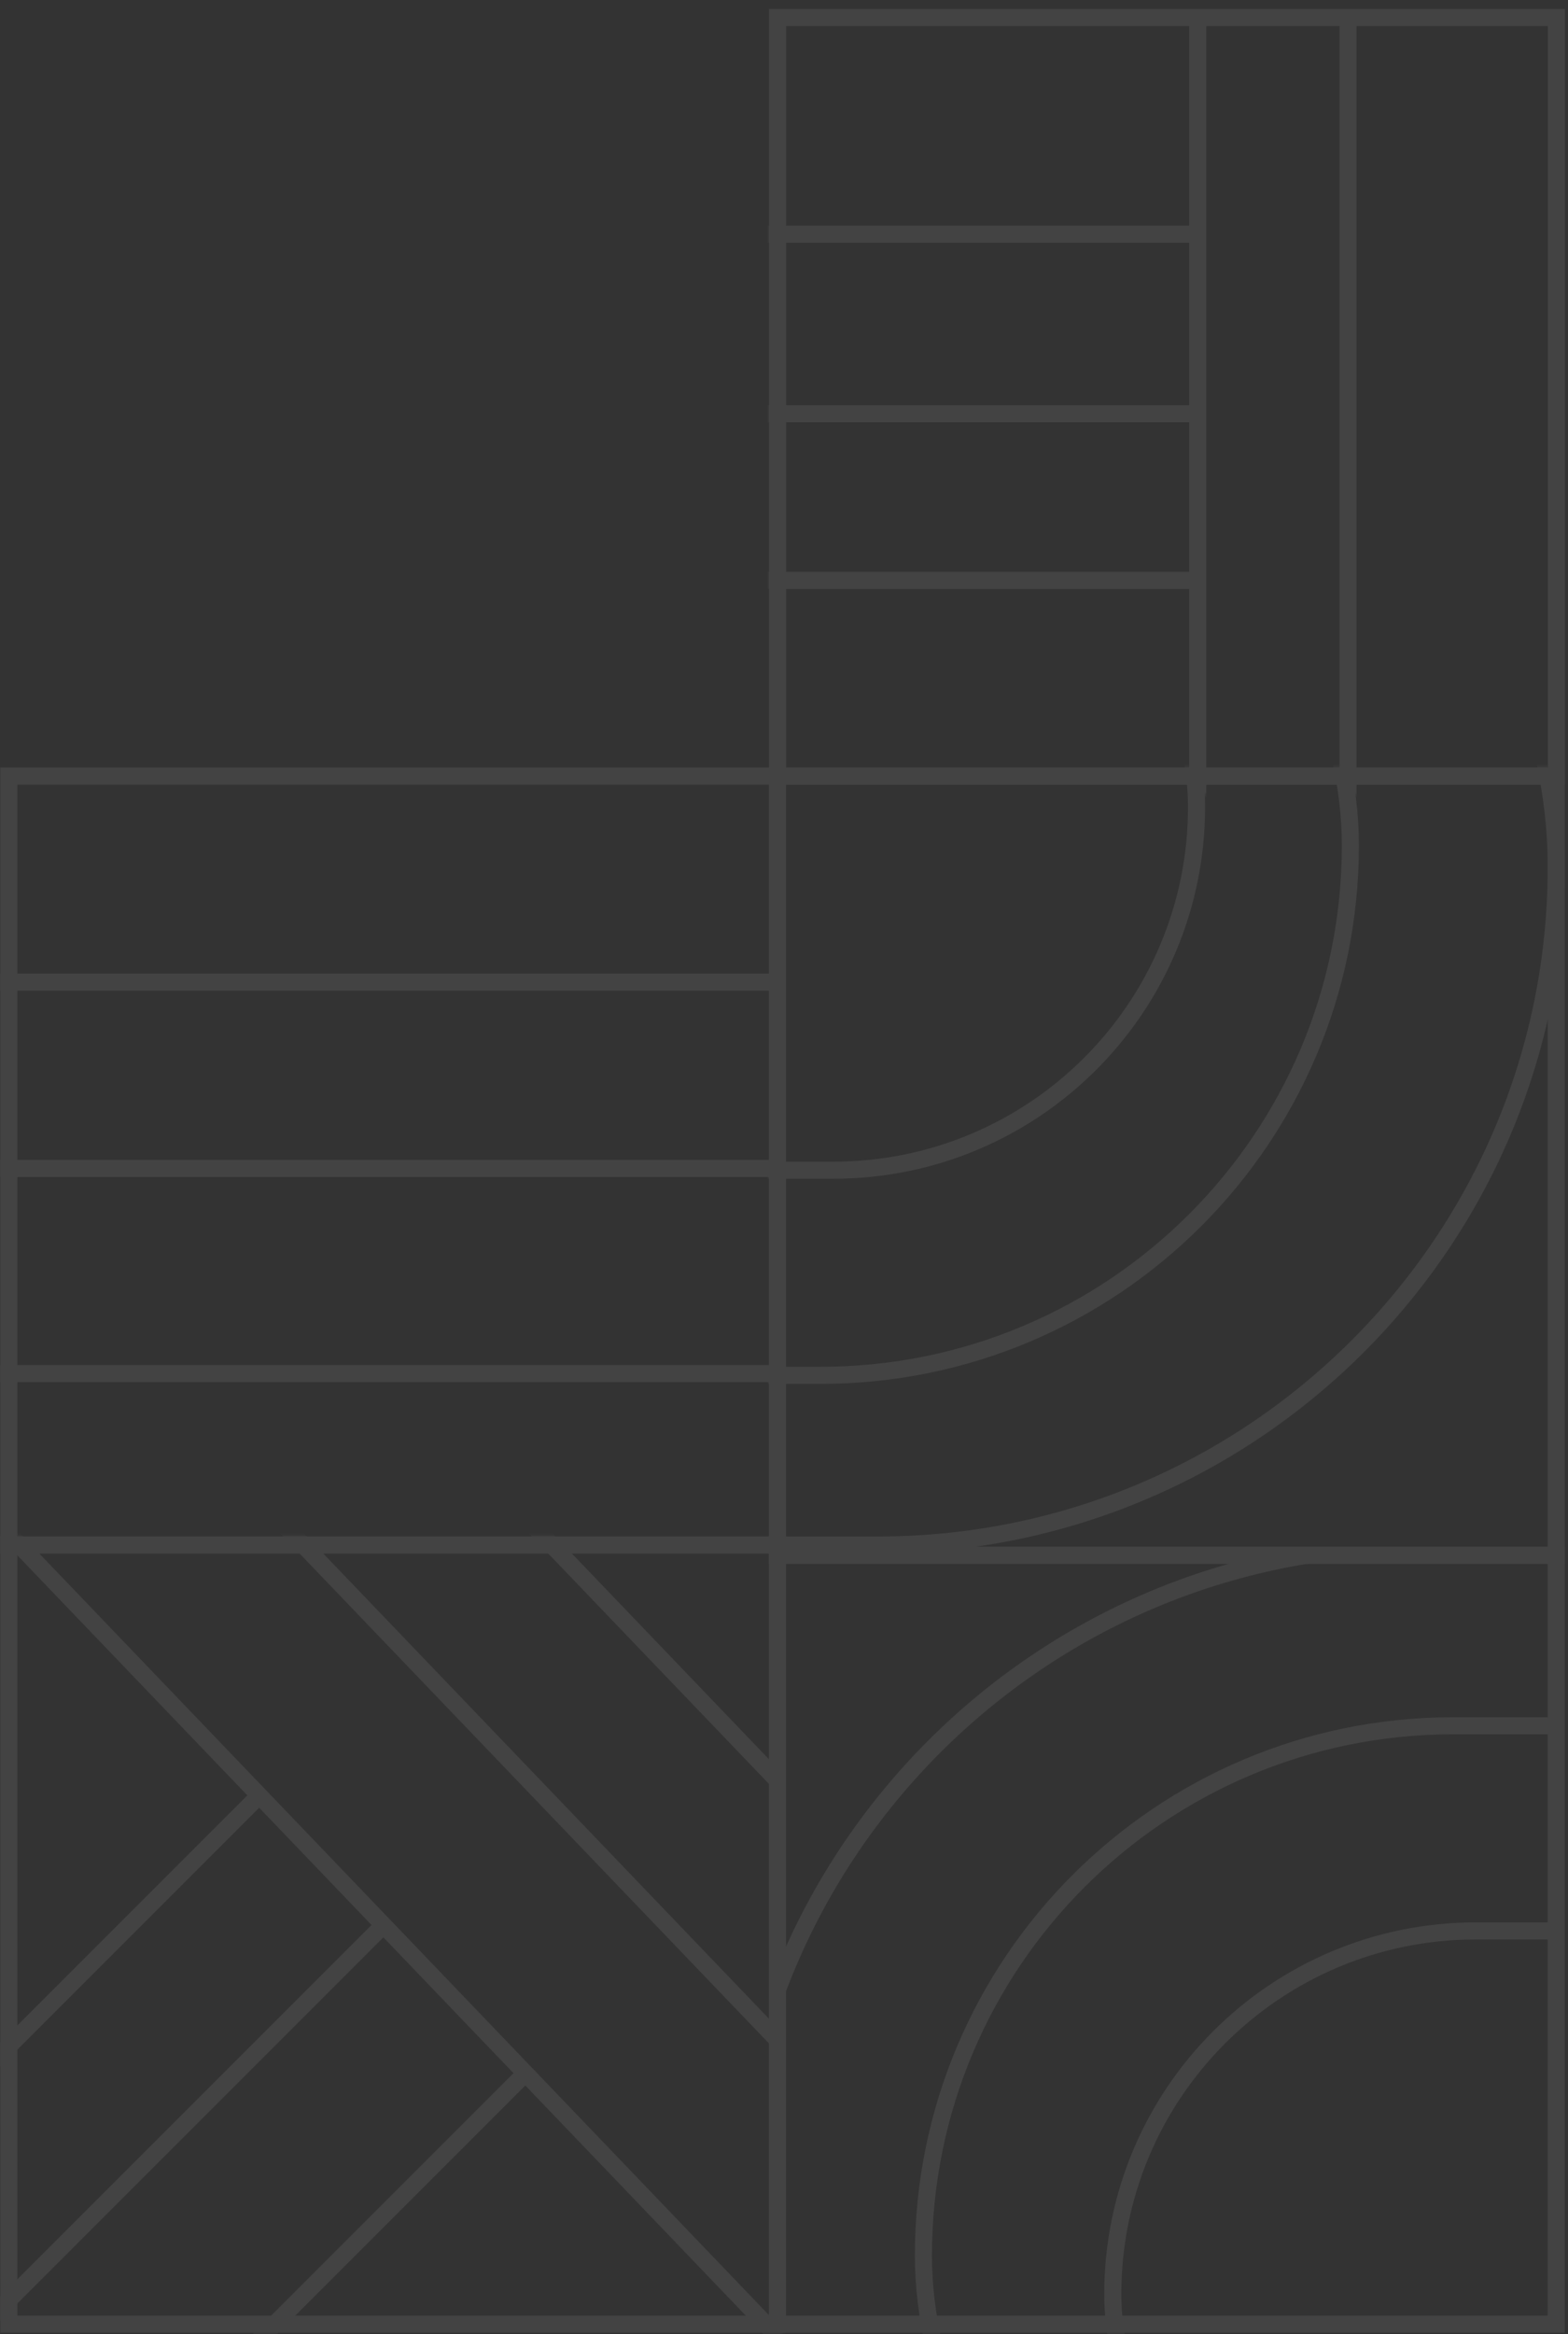 <svg width="506" height="753" viewBox="0 0 506 753" fill="none" xmlns="http://www.w3.org/2000/svg">
<rect x="0" y="0" width="506" height="753" fill="#333333" stroke="none"/>
<g opacity="0.08">
<mask id="mask0_7731_9870" style="mask-type:alpha" maskUnits="userSpaceOnUse" x="0" y="247" width="252" height="258">
<rect x="2.846" y="501.576" width="250.927" height="245.826" transform="rotate(-90 2.846 501.576)" fill="#D9D9D9" stroke="black" stroke-width="5.512"/>
</mask>
<g mask="url(#mask0_7731_9870)">
<rect x="-24.238" y="440.358" width="308.091" height="5.512" fill="white"/>
<rect x="-24.238" y="374.18" width="308.091" height="5.512" fill="white"/>
<rect x="-24.238" y="314.072" width="308.091" height="5.512" fill="white"/>
</g>
<mask id="mask1_7731_9870" style="mask-type:alpha" maskUnits="userSpaceOnUse" x="248" y="0" width="257" height="257">
<rect x="501.848" y="253.683" width="250.927" height="250.927" transform="rotate(180 501.848 253.683)" fill="#D9D9D9" stroke="black" stroke-width="5.512"/>
</mask>
<g mask="url(#mask1_7731_9870)">
<rect x="432.26" y="280.691" width="276.692" height="5.512" transform="rotate(-90 432.26 280.691)" fill="white"/>
<rect x="388.885" y="78.314" width="314.345" height="5.512" transform="rotate(180 388.885 78.314)" fill="white"/>
<rect x="383.756" y="280.691" width="276.692" height="5.512" transform="rotate(-90 383.756 280.691)" fill="white"/>
<rect x="388.885" y="136.218" width="314.345" height="5.512" transform="rotate(180 388.885 136.218)" fill="white"/>
<rect x="388.885" y="189.992" width="314.345" height="5.512" transform="rotate(180 388.885 189.992)" fill="white"/>
</g>
<mask id="mask2_7731_9870" style="mask-type:alpha" maskUnits="userSpaceOnUse" x="0" y="495" width="253" height="258">
<rect x="2.846" y="749.744" width="251.337" height="246.928" transform="rotate(-90 2.846 749.744)" fill="#D9D9D9" stroke="black" stroke-width="5.512"/>
</mask>
<g mask="url(#mask2_7731_9870)">
<rect x="-52.789" y="887.28" width="314.345" height="5.512" transform="rotate(-45 -52.789 887.28)" fill="white"/>
<rect x="-99.598" y="840.488" width="314.345" height="5.512" transform="rotate(-45 -99.598 840.488)" fill="white"/>
<rect x="-140.539" y="799.531" width="314.345" height="5.512" transform="rotate(-45 -140.539 799.531)" fill="white"/>
<rect x="-16.393" y="470.824" width="461.657" height="5.512" transform="rotate(46.216 -16.393 470.824)" fill="white"/>
<rect x="77.043" y="472.699" width="396.007" height="5.512" transform="rotate(46.216 77.043 472.699)" fill="white"/>
<rect x="118.855" y="432.614" width="372.979" height="5.512" transform="rotate(46.216 118.855 432.614)" fill="white"/>
</g>
<rect x="2.846" y="749.744" width="251.337" height="248.03" transform="rotate(-90 2.846 749.744)" stroke="white" stroke-width="5.512"/>
<rect x="2.846" y="498.407" width="248.03" height="248.03" transform="rotate(-90 2.846 498.407)" stroke="white" stroke-width="5.512"/>
<rect x="250.926" y="250.376" width="244.723" height="251.337" transform="rotate(-90 250.926 250.376)" stroke="white" stroke-width="5.512"/>
<rect x="250.875" y="501.714" width="251.337" height="251.337" transform="rotate(-90 250.875 501.714)" stroke="white" stroke-width="5.512"/>
<rect x="250.875" y="749.744" width="248.03" height="251.337" transform="rotate(-90 250.875 749.744)" stroke="white" stroke-width="5.512"/>
<mask id="mask3_7731_9870" style="mask-type:alpha" maskUnits="userSpaceOnUse" x="248" y="247" width="257" height="255">
<rect x="250.879" y="498.409" width="248.03" height="251.337" transform="rotate(-90 250.879 498.409)" fill="#D9D9D9" stroke="black" stroke-width="5.512"/>
</mask>
<g mask="url(#mask3_7731_9870)">
<rect x="502.215" y="498.409" width="664.721" height="437.636" rx="218.818" transform="rotate(180 502.215 498.409)" stroke="white" stroke-width="5.512"/>
<rect x="435.768" y="443.674" width="532.183" height="341.922" rx="170.961" transform="rotate(180 435.768 443.674)" stroke="white" stroke-width="5.512"/>
<rect x="386.131" y="377.496" width="399.828" height="234.383" rx="117.191" transform="rotate(180 386.131 377.496)" stroke="white" stroke-width="5.512"/>
</g>
<mask id="mask4_7731_9870" style="mask-type:alpha" maskUnits="userSpaceOnUse" x="251" y="501" width="253" height="252">
<rect x="501.115" y="503.918" width="245.826" height="246.928" transform="rotate(90 501.115 503.918)" fill="#D9D9D9" stroke="black" stroke-width="5.512"/>
</mask>
<g mask="url(#mask4_7731_9870)">
<rect x="236.883" y="498.816" width="701.593" height="441.189" rx="220.594" stroke="white" stroke-width="5.512"/>
<rect x="297.988" y="556.72" width="561.918" height="341.922" rx="170.961" stroke="white" stroke-width="5.512"/>
<rect x="359.1" y="622.898" width="422.243" height="234.383" rx="117.191" stroke="white" stroke-width="5.512"/>
</g>
</g>
</svg>
